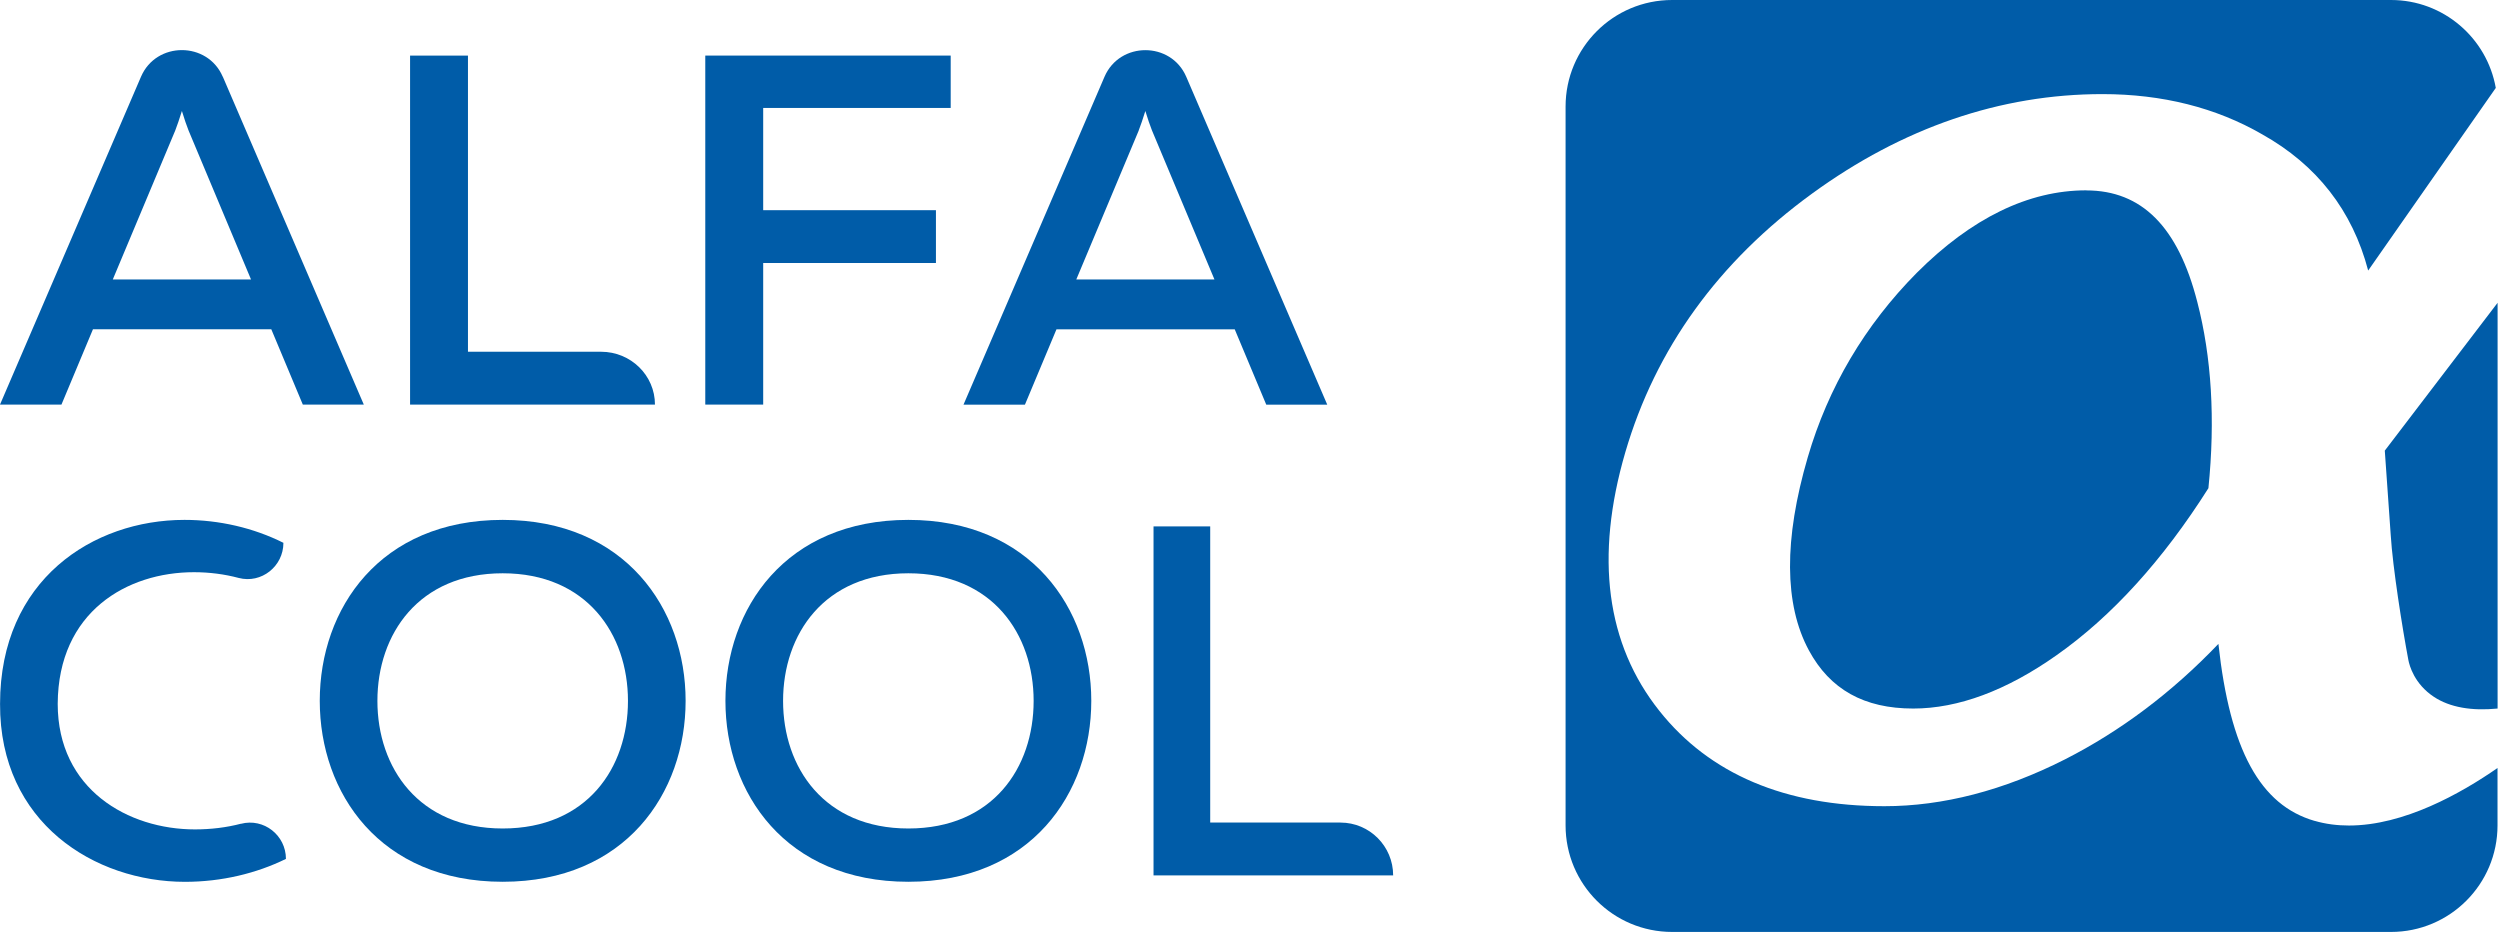 <svg width="134" height="50" viewBox="0 0 134 50" fill="none" xmlns="http://www.w3.org/2000/svg">
<path d="M11.939 4.112C11.121 2.21 8.376 2.21 7.558 4.112L0 21.686H3.294L4.982 17.65H14.542L16.231 21.686H19.5L11.943 4.112H11.939ZM6.045 14.981L9.394 6.992C9.501 6.698 9.612 6.405 9.75 5.949C9.885 6.401 9.995 6.698 10.106 6.992L13.455 14.981H6.049H6.045Z" fill="#005CA8"/>
<path d="M32.22 18.854H25.083V2.979H21.98V21.686H35.106C35.106 20.122 33.815 18.854 32.22 18.854Z" fill="#005CA8"/>
<path d="M40.907 14.097H50.166V11.266H40.907V5.786H50.957V2.979H37.803V21.686H40.907V14.097Z" fill="#005CA8"/>
<path d="M56.622 17.653H66.182L67.871 21.689H71.14L63.583 4.115C62.764 2.213 60.02 2.213 59.201 4.115L51.644 21.689H54.937L56.626 17.653H56.622ZM61.035 6.991C61.145 6.698 61.252 6.404 61.39 5.949C61.525 6.401 61.635 6.698 61.746 6.991L65.095 14.98H57.689L61.038 6.991H61.035Z" fill="#005CA8"/>
<path d="M12.912 44.152C12.149 44.352 11.317 44.456 10.447 44.456C6.877 44.456 3.093 42.319 3.093 37.723C3.121 32.779 6.822 30.67 10.395 30.67C11.214 30.67 12.025 30.773 12.791 30.977C14.01 31.298 15.191 30.355 15.191 29.095C13.592 28.294 11.752 27.866 9.888 27.866C4.985 27.866 0.003 31.074 0.003 37.727C-0.025 44.114 5.092 47.266 9.915 47.266C11.887 47.266 13.751 46.81 15.326 46.037C15.326 44.77 14.138 43.834 12.912 44.156V44.152Z" fill="#005CA8"/>
<path d="M26.944 27.866C20.36 27.866 17.139 32.624 17.139 37.565C17.139 42.505 20.363 47.263 26.944 47.263C33.525 47.263 36.749 42.505 36.749 37.565C36.749 32.624 33.497 27.866 26.944 27.866ZM26.944 44.407C22.442 44.407 20.229 41.148 20.229 37.568C20.229 33.988 22.442 30.728 26.944 30.728C31.446 30.728 33.659 33.988 33.659 37.568C33.659 41.148 31.474 44.407 26.944 44.407Z" fill="#005CA8"/>
<path d="M48.688 27.866C42.108 27.866 38.883 32.624 38.883 37.565C38.883 42.505 42.108 47.263 48.688 47.263C55.269 47.263 58.493 42.505 58.493 37.565C58.493 32.624 55.245 27.866 48.688 27.866ZM48.688 44.407C44.186 44.407 41.973 41.148 41.973 37.568C41.973 33.988 44.186 30.728 48.688 30.728C53.19 30.728 55.403 33.988 55.403 37.568C55.403 41.148 53.218 44.407 48.688 44.407Z" fill="#005CA8"/>
<path d="M71.849 44.086H64.867V28.215H61.829V46.921H74.673C74.673 45.357 73.409 44.09 71.849 44.09V44.086Z" fill="#005CA8"/>
<path d="M127.825 24.154L128.143 28.68C128.25 30.417 128.761 33.638 129.089 35.379C129.144 35.665 129.403 36.656 130.46 37.353C131.312 37.916 132.486 38.116 133.871 37.978V16.23L127.825 24.154Z" fill="#005CA8"/>
<path d="M124.062 44C121.148 43.157 119.525 40.202 118.907 34.512C116.424 37.112 113.662 39.187 110.683 40.702C107.393 42.37 104.137 43.212 101.005 43.212C95.692 43.212 91.635 41.493 88.945 38.106C86.094 34.526 85.476 29.861 87.116 24.244C88.738 18.692 92.108 14.028 97.125 10.378C101.986 6.84 107.223 5.044 112.689 5.044C115.893 5.044 118.776 5.769 121.251 7.199C124.186 8.842 126.092 11.293 126.934 14.501L133.774 4.713C133.301 2.037 130.967 0 128.156 0H89.626C86.47 0 83.915 2.558 83.915 5.711V44.241C83.915 47.397 86.473 49.952 89.626 49.952H128.156C131.312 49.952 133.867 47.394 133.867 44.241V41.165C131.909 42.525 128.85 44.248 125.905 44.248C125.28 44.248 124.662 44.172 124.058 43.996L124.062 44Z" fill="#005CA8"/>
<path d="M111.822 10.202C108.728 10.202 105.673 11.69 102.738 14.625C99.959 17.432 97.991 20.757 96.896 24.51C95.609 28.915 95.629 32.399 96.955 34.857C98.087 36.956 99.917 37.978 102.548 37.978C104.958 37.978 107.547 37.015 110.237 35.116C113.196 33.034 115.93 30.023 118.371 26.167C118.744 22.486 118.54 19.131 117.774 16.182C116.745 12.16 114.801 10.206 111.825 10.206L111.822 10.202Z" fill="#005CA8"/>
</svg>

